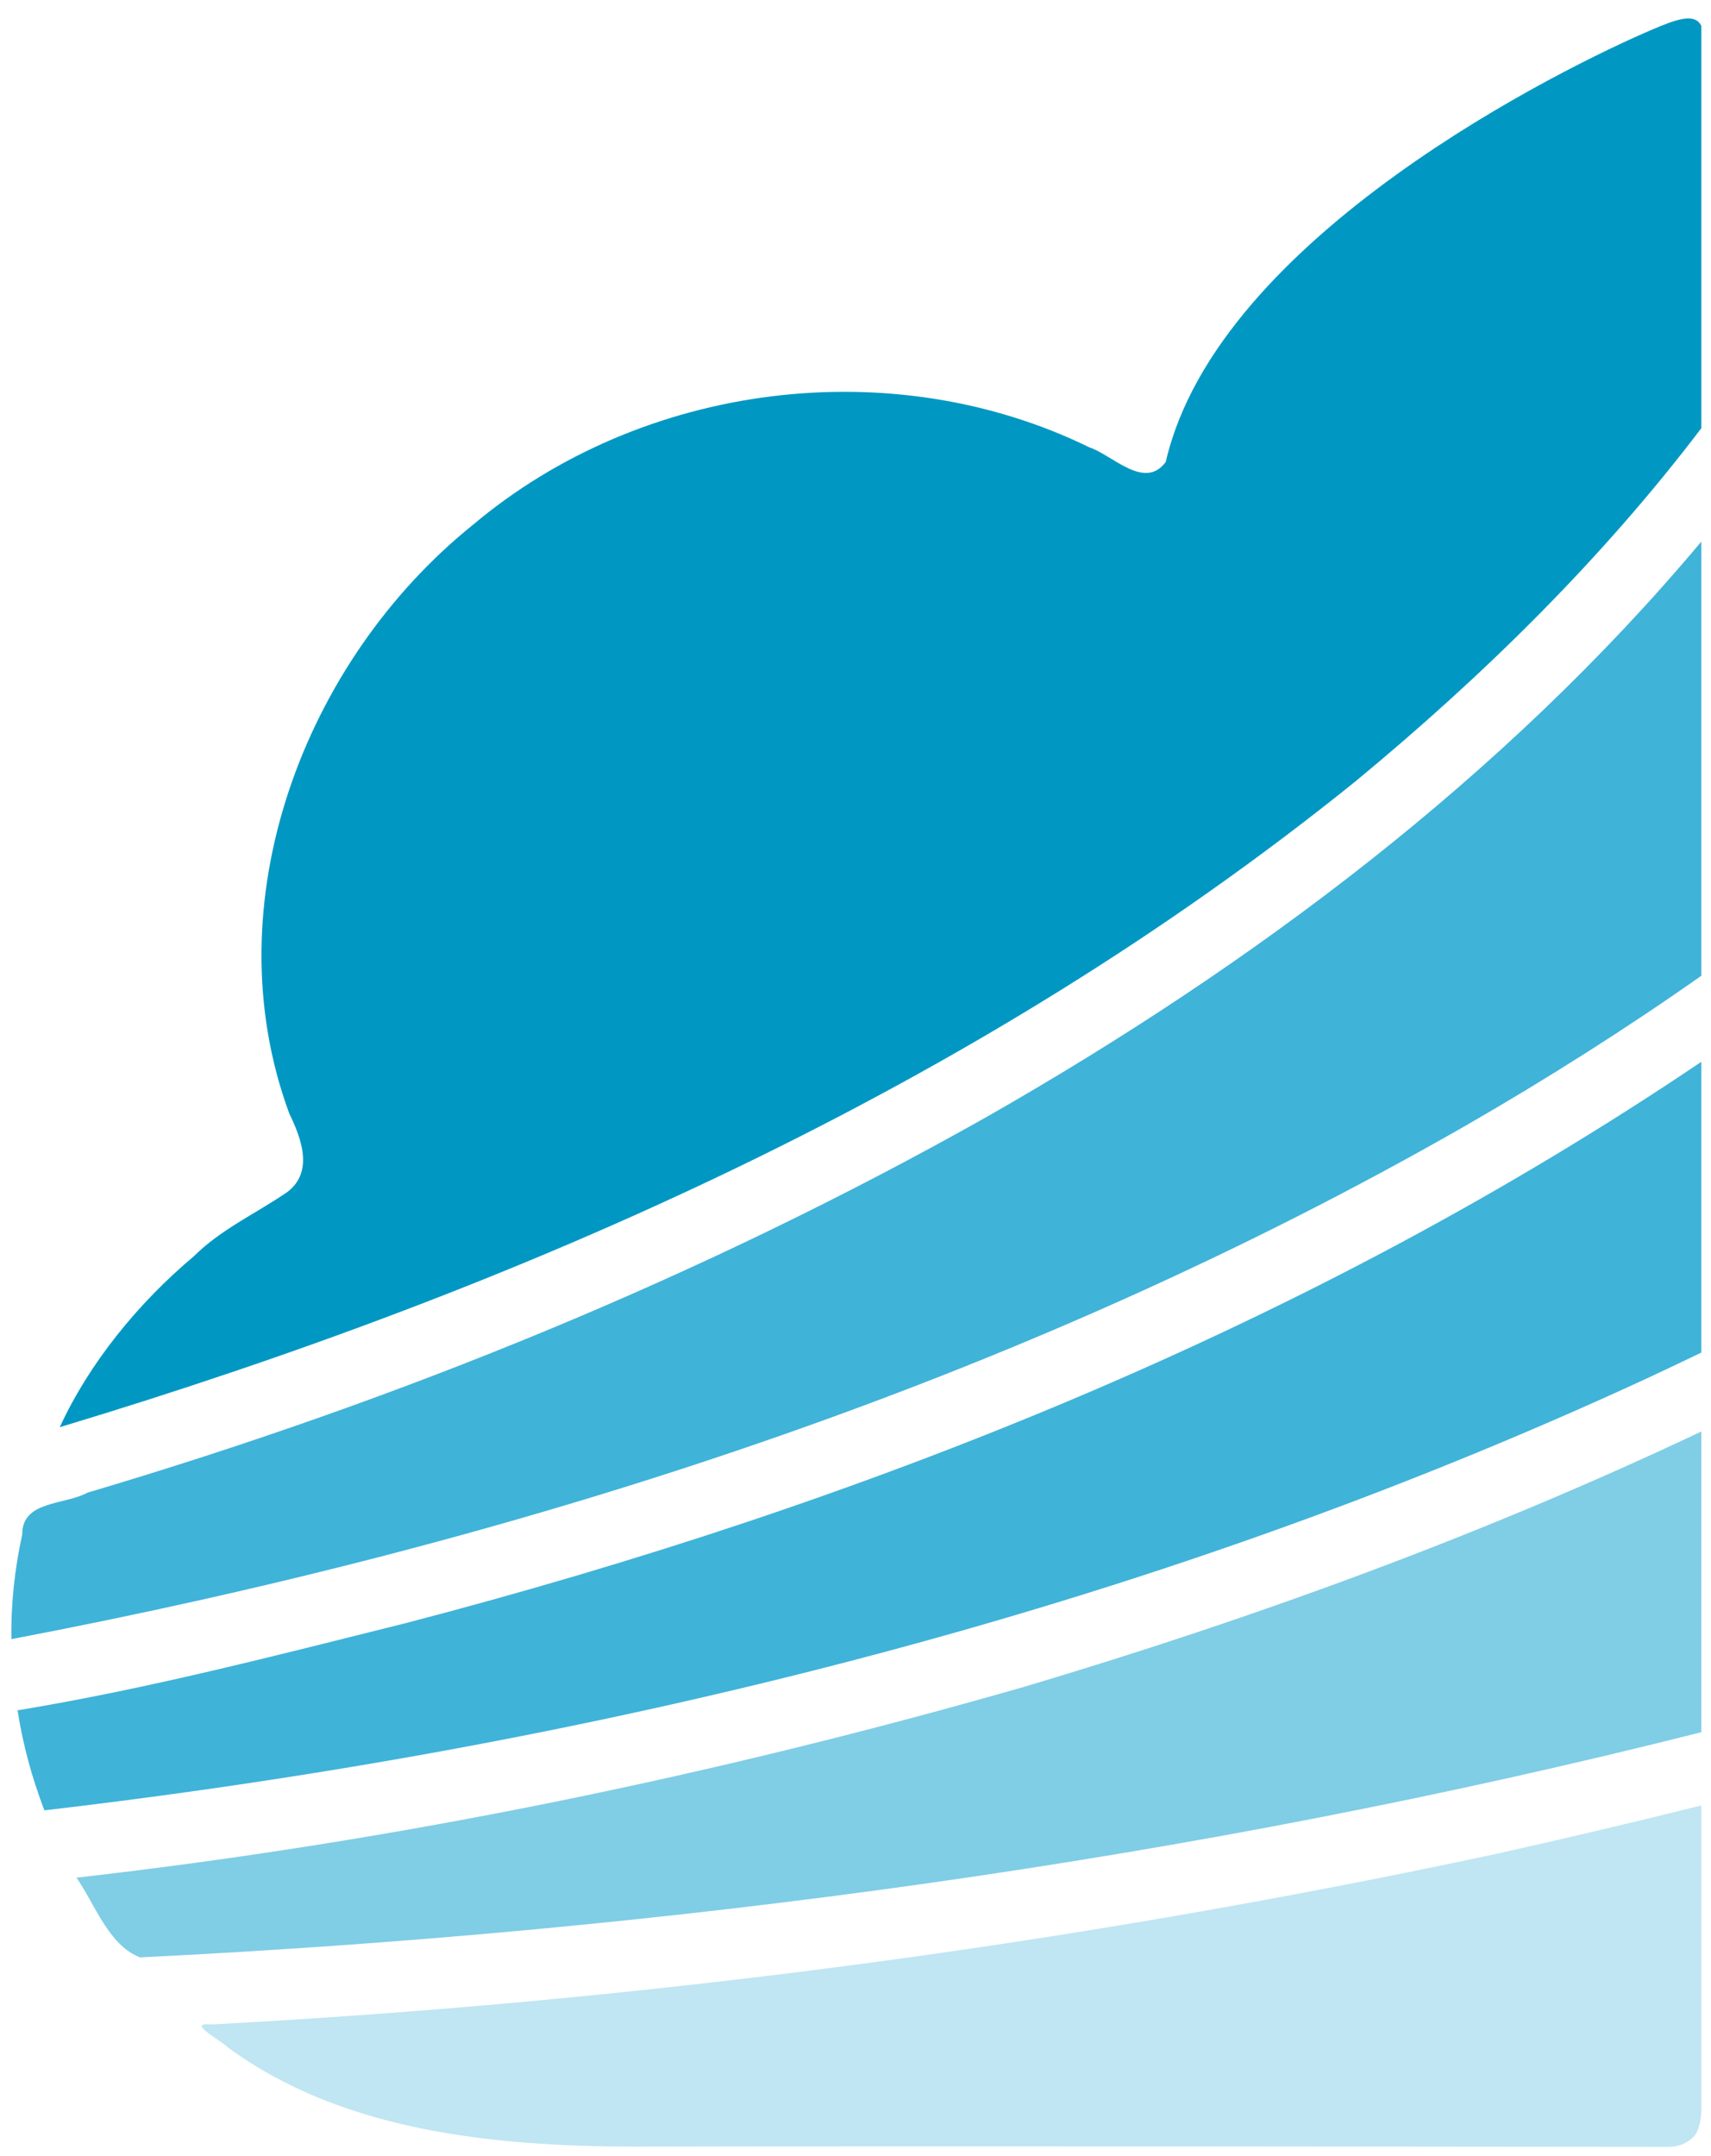 <svg version="1.2" xmlns="http://www.w3.org/2000/svg" viewBox="0 0 150 189" width="150" height="189">
	<title>opennebula</title>
	<style>
		.s0 { fill: #bfe6f2 } 
		.s1 { opacity: 0;fill: none;stroke: #000000;stroke-width: 1 } 
		.s2 { fill: #80cde6 } 
		.s3 { fill: #40b3d9 } 
		.s4 { fill: #0098c3 } 
		.s5 { fill: #353735 } 
	</style>
	<g>
		<g>
			<path id="bi8kwEfuQ" class="s0" d="m149.15 158.27q-9.02 2.25-18.09 4.27c-37.04 7.92-74.72 12.91-112.53 14.93-2.33-0.23 0.89 1.4 1.47 2.03 10.03 7.33 23.15 8.64 35.5 8.68 30.22-0.07 60.45 0 90.67 0.02 1 0 1.68-0.28 2.3-0.88 0.63-0.6 0.68-2.2 0.68-2.2 0-5.37 0-21.48 0-26.85z"/>
			<g>
				<path id="bi8kwEfuQ" class="s1" d="m149.15 158.27q-9.02 2.25-18.09 4.27c-37.04 7.92-74.72 12.91-112.53 14.93-2.33-0.23 0.89 1.4 1.47 2.03 10.03 7.33 23.15 8.64 35.5 8.68 30.22-0.07 60.45 0 90.67 0.02 1 0 1.68-0.28 2.3-0.88 0.63-0.6 0.68-2.2 0.68-2.2 0-5.37 0-21.48 0-26.85z"/>
			</g>
		</g>
		<g>
			<path id="a4ED5qDpxQ" class="s2" d="m149.15 125.49c-19.08 9.03-39.02 16.31-59.19 22.33-27.24 7.83-55.09 13.58-83.25 16.78 1.62 2.35 2.83 5.95 5.57 6.99 46.05-2.27 92.1-8.43 136.87-19.74 0-5.27 0-21.09 0-26.36z"/>
			<g>
				<path id="a4ED5qDpxQ" class="s1" d="m149.15 125.49c-19.08 9.03-39.02 16.31-59.19 22.33-27.24 7.83-55.09 13.58-83.25 16.78 1.62 2.35 2.83 5.95 5.57 6.99 46.05-2.27 92.1-8.43 136.87-19.74 0-5.27 0-21.09 0-26.36z"/>
			</g>
		</g>
		<g>
			<path id="h2nQhOyMOv" class="s3" d="m149.15 93.08c-34.4 23.22-73.56 38.77-113.59 49.21-11.27 2.81-22.54 5.75-34.02 7.64 0.47 3.02 1.24 5.85 2.35 8.77 48.31-5.65 96.15-17.39 140.39-37.82q2.45-1.14 4.87-2.31c0-5.1 0-20.39 0-25.49z"/>
			<g>
				<path id="h2nQhOyMOv" class="s1" d="m149.15 93.08c-34.4 23.22-73.56 38.77-113.59 49.21-11.27 2.81-22.54 5.75-34.02 7.64 0.47 3.02 1.24 5.85 2.35 8.77 48.31-5.65 96.15-17.39 140.39-37.82q2.45-1.14 4.87-2.31c0-5.1 0-20.39 0-25.49z"/>
			</g>
		</g>
		<g>
			<path id="bnwa1ygpQ" class="s3" d="m149.15 47.48c-17.32 20.66-39.3 37.11-62.63 50.42-24.88 14.02-51.51 24.84-78.85 32.95-2.01 1.1-5.74 0.68-5.72 3.66-0.66 3-1 6.09-0.95 9.18 44.41-8.45 88.14-22.47 127.54-45.04 7.03-4.05 13.94-8.42 20.61-13.11 0-7.61 0-30.45 0-38.06z"/>
			<g>
				<path id="bnwa1ygpQ" class="s1" d="m149.15 47.48c-17.32 20.66-39.3 37.11-62.63 50.42-24.88 14.02-51.51 24.84-78.85 32.95-2.01 1.1-5.74 0.68-5.72 3.66-0.66 3-1 6.09-0.95 9.18 44.41-8.45 88.14-22.47 127.54-45.04 7.03-4.05 13.94-8.42 20.61-13.11 0-7.61 0-30.45 0-38.06z"/>
			</g>
		</g>
		<g>
			<path id="aZv3diFzA" class="s4" d="m149.15 2.27c-0.57-1.21-2.33-0.52-4.32 0.33-7.55 3.22-38.07 18.09-42.63 37.89-1.85 2.53-4.68-0.61-6.69-1.27-17.3-8.47-39.22-5.7-54.04 6.78-14.79 11.89-22.92 33.17-16.11 51.61 1.05 2.17 2.16 5.09-0.15 6.87-2.74 1.89-5.82 3.26-8.23 5.66-4.88 4.1-9.16 9.36-11.74 14.97 40.6-12.24 80.36-29.8 113.6-56.62 11.14-9.2 21.59-19.46 30.31-30.95 0-7.06 0-28.22 0-35.27z"/>
			<g>
				<path id="aZv3diFzA" class="s1" d="m149.15 2.27c-0.57-1.21-2.33-0.52-4.32 0.33-7.55 3.22-38.07 18.09-42.63 37.89-1.85 2.53-4.68-0.61-6.69-1.27-17.3-8.47-39.22-5.7-54.04 6.78-14.79 11.89-22.92 33.17-16.11 51.61 1.05 2.17 2.16 5.09-0.15 6.87-2.74 1.89-5.82 3.26-8.23 5.66-4.88 4.1-9.16 9.36-11.74 14.97 40.6-12.24 80.36-29.8 113.6-56.62 11.14-9.2 21.59-19.46 30.31-30.95 0-7.06 0-28.22 0-35.27z"/>
			</g>
		</g>
		<g>
			<path id="fZSpFxjxP" class="s5" d="m213.44 4.29l1.59 0.16 1.57 0.21 1.53 0.29 1.53 0.35 1.5 0.4 1.48 0.45 1.45 0.52 1.42 0.58 1.39 0.61 1.36 0.68 1.34 0.73 1.3 0.77 1.26 0.83 1.23 0.87 1.2 0.91 1.16 0.97 1.12 1.01 1.09 1.04 1.03 1.09 1 1.14 0.95 1.17 0.92 1.2 0.86 1.24 0.82 1.28 0.77 1.31 0.72 1.34 0.67 1.37 0.61 1.41 0.57 1.43 0.51 1.46 0.46 1.48 0.4 1.51 0.34 1.54 0.28 1.56 0.22 1.58 0.16 1.6 0.1 1.61 0.03 1.63-0.03 1.67-0.1 1.64-0.16 1.62-0.22 1.6-0.27 1.58-0.33 1.55-0.4 1.53-0.45 1.5-0.5 1.46-0.56 1.44-0.61 1.42-0.67 1.38-0.71 1.34-0.77 1.32-0.8 1.28-0.86 1.24-0.91 1.2-0.95 1.18-0.99 1.12-1.04 1.09-1.08 1.04-1.11 1-1.16 0.96-1.2 0.91-1.23 0.87-1.26 0.82-1.31 0.77-1.33 0.72-1.37 0.67-1.4 0.62-1.44 0.55-1.46 0.52-1.49 0.44-1.51 0.4-1.54 0.35-1.56 0.28-1.59 0.21-1.61 0.16-1.63 0.09-1.65 0.04-1.67-0.04-1.65-0.09-1.63-0.16-1.62-0.22-1.57-0.28-1.57-0.34-1.54-0.4-1.51-0.45-1.49-0.52-1.46-0.55-1.43-0.63-1.38-0.66-1.37-0.73-1.33-0.77-1.3-0.82-1.27-0.87-1.22-0.91-1.18-0.96-1.15-1-1.1-1.04-1.06-1.09-1.02-1.12-0.98-1.18-0.93-1.2-0.88-1.24-0.84-1.28-0.78-1.3-0.75-1.35-0.67-1.37-0.64-1.41-0.57-1.44-0.53-1.45-0.45-1.49-0.41-1.52-0.35-1.55-0.29-1.56-0.22-1.59-0.16-1.61-0.1-1.63-0.03-1.65 0.03-1.66 0.1-1.64 0.16-1.63 0.21-1.6 0.29-1.58 0.35-1.55 0.4-1.53 0.46-1.49 0.52-1.47 0.56-1.44 0.63-1.41 0.68-1.38 0.73-1.35 0.78-1.32 0.84-1.27 0.87-1.25 0.93-1.2 0.98-1.17 1.01-1.13 1.06-1.09 1.1-1.04 1.15-1 1.18-0.95 1.23-0.92 1.27-0.86 1.29-0.83 1.34-0.76 1.37-0.72 1.39-0.67 1.43-0.61 1.47-0.57 1.49-0.51 1.53-0.45 1.55-0.4 1.58-0.34 1.59-0.28 1.63-0.22 1.65-0.16 1.67-0.09 1.68-0.03 1.63 0.03zm-6.13 13.65l-1.32 0.15-1.29 0.22-1.26 0.28-1.24 0.35-1.21 0.39-1.17 0.45-1.16 0.51-1.11 0.55-1.08 0.62-1.04 0.65-1 0.72-0.97 0.75-0.93 0.81-0.88 0.84-0.85 0.89-0.8 0.94-0.75 0.97-0.71 1.01-0.65 1.04-0.61 1.1-0.56 1.12-0.5 1.15-0.45 1.19-0.4 1.21-0.33 1.25-0.28 1.28-0.22 1.3-0.16 1.33-0.1 1.35-0.03 1.37 0.03 1.35 0.1 1.32 0.16 1.31 0.23 1.28 0.28 1.26 0.34 1.23 0.4 1.21 0.46 1.17 0.5 1.16 0.57 1.11 0.61 1.08 0.67 1.04 0.71 1.01 0.76 0.98 0.8 0.93 0.86 0.89 0.88 0.86 0.93 0.8 0.98 0.75 1 0.72 1.05 0.66 1.07 0.62 1.11 0.57 1.15 0.51 1.18 0.46 1.2 0.39 1.23 0.35 1.25 0.28 1.28 0.23 1.3 0.16 1.32 0.1 1.35 0.03 1.34-0.03 1.32-0.1 1.29-0.15 1.27-0.22 1.25-0.28 1.21-0.33 1.18-0.39 1.16-0.44 1.12-0.51 1.09-0.54 1.06-0.61 1.01-0.64 0.98-0.71 0.95-0.74 0.9-0.79 0.86-0.84 0.82-0.88 0.78-0.92 0.73-0.97 0.68-1 0.65-1.04 0.58-1.08 0.54-1.12 0.48-1.14 0.44-1.18 0.38-1.21 0.32-1.25 0.27-1.27 0.22-1.3 0.15-1.32 0.1-1.35 0.03-1.38-0.03-1.36-0.1-1.34-0.16-1.32-0.22-1.3-0.28-1.27-0.32-1.25-0.4-1.22-0.44-1.18-0.49-1.16-0.56-1.13-0.59-1.09-0.65-1.05-0.69-1.01-0.75-0.98-0.78-0.95-0.83-0.89-0.87-0.85-0.9-0.82-0.96-0.76-0.98-0.72-1.02-0.66-1.05-0.62-1.08-0.56-1.13-0.52-1.15-0.46-1.17-0.4-1.2-0.34-1.23-0.29-1.25-0.22-1.27-0.16-1.3-0.1-1.31-0.03-1.36 0.03z"/>
			<g>
				<path id="fZSpFxjxP" class="s1" d="m213.44 4.29l1.59 0.16 1.57 0.21 1.53 0.29 1.53 0.35 1.5 0.4 1.48 0.45 1.45 0.52 1.42 0.58 1.39 0.61 1.36 0.68 1.34 0.73 1.3 0.77 1.26 0.83 1.23 0.87 1.2 0.91 1.16 0.97 1.12 1.01 1.09 1.04 1.03 1.09 1 1.14 0.95 1.17 0.92 1.2 0.86 1.24 0.82 1.28 0.77 1.31 0.72 1.34 0.67 1.37 0.61 1.41 0.57 1.43 0.51 1.46 0.46 1.48 0.4 1.51 0.34 1.54 0.28 1.56 0.22 1.58 0.16 1.6 0.1 1.61 0.03 1.63-0.03 1.67-0.1 1.64-0.16 1.62-0.22 1.6-0.27 1.58-0.33 1.55-0.4 1.53-0.45 1.5-0.5 1.46-0.56 1.44-0.61 1.42-0.67 1.38-0.71 1.34-0.77 1.32-0.8 1.28-0.86 1.24-0.91 1.2-0.95 1.18-0.99 1.12-1.04 1.09-1.08 1.04-1.11 1-1.16 0.96-1.2 0.91-1.23 0.87-1.26 0.82-1.31 0.77-1.33 0.72-1.37 0.67-1.4 0.62-1.44 0.55-1.46 0.52-1.49 0.44-1.51 0.4-1.54 0.35-1.56 0.28-1.59 0.21-1.61 0.16-1.63 0.09-1.65 0.04-1.67-0.04-1.65-0.09-1.63-0.16-1.62-0.22-1.57-0.28-1.57-0.34-1.54-0.4-1.51-0.45-1.49-0.52-1.46-0.55-1.43-0.63-1.38-0.66-1.37-0.73-1.33-0.77-1.3-0.82-1.27-0.87-1.22-0.91-1.18-0.96-1.15-1-1.1-1.04-1.06-1.09-1.02-1.12-0.98-1.18-0.93-1.2-0.88-1.24-0.84-1.28-0.78-1.3-0.75-1.35-0.67-1.37-0.64-1.41-0.57-1.44-0.53-1.45-0.45-1.49-0.41-1.52-0.35-1.55-0.29-1.56-0.22-1.59-0.16-1.61-0.1-1.63-0.03-1.65 0.03-1.66 0.1-1.64 0.16-1.63 0.21-1.6 0.29-1.58 0.35-1.55 0.4-1.53 0.46-1.49 0.52-1.47 0.56-1.44 0.63-1.41 0.68-1.38 0.73-1.35 0.78-1.32 0.84-1.27 0.87-1.25 0.93-1.2 0.98-1.17 1.01-1.13 1.06-1.09 1.1-1.04 1.15-1 1.18-0.95 1.23-0.92 1.27-0.86 1.29-0.83 1.34-0.76 1.37-0.72 1.39-0.67 1.43-0.61 1.47-0.57 1.49-0.51 1.53-0.45 1.55-0.4 1.58-0.34 1.59-0.28 1.63-0.22 1.65-0.16 1.67-0.09 1.68-0.03 1.63 0.03zm-6.13 13.65l-1.32 0.15-1.29 0.22-1.26 0.28-1.24 0.35-1.21 0.39-1.17 0.45-1.16 0.51-1.11 0.55-1.08 0.62-1.04 0.65-1 0.72-0.97 0.75-0.93 0.81-0.88 0.84-0.85 0.89-0.8 0.94-0.75 0.97-0.71 1.01-0.65 1.04-0.61 1.1-0.56 1.12-0.5 1.15-0.45 1.19-0.4 1.21-0.33 1.25-0.28 1.28-0.22 1.3-0.16 1.33-0.1 1.35-0.03 1.37 0.03 1.35 0.1 1.32 0.16 1.31 0.23 1.28 0.28 1.26 0.34 1.23 0.4 1.21 0.46 1.17 0.5 1.16 0.57 1.11 0.61 1.08 0.67 1.04 0.71 1.01 0.76 0.98 0.8 0.93 0.86 0.89 0.88 0.86 0.93 0.8 0.98 0.75 1 0.72 1.05 0.66 1.07 0.62 1.11 0.57 1.15 0.51 1.18 0.46 1.2 0.39 1.23 0.35 1.25 0.28 1.28 0.23 1.3 0.16 1.32 0.1 1.35 0.03 1.34-0.03 1.32-0.1 1.29-0.15 1.27-0.22 1.25-0.28 1.21-0.33 1.18-0.39 1.16-0.44 1.12-0.51 1.09-0.54 1.06-0.61 1.01-0.64 0.98-0.71 0.95-0.74 0.9-0.79 0.86-0.84 0.82-0.88 0.78-0.92 0.73-0.97 0.68-1 0.65-1.04 0.58-1.08 0.54-1.12 0.48-1.14 0.44-1.18 0.38-1.21 0.32-1.25 0.27-1.27 0.22-1.3 0.15-1.32 0.1-1.35 0.03-1.38-0.03-1.36-0.1-1.34-0.16-1.32-0.22-1.3-0.28-1.27-0.32-1.25-0.4-1.22-0.44-1.18-0.49-1.16-0.56-1.13-0.59-1.09-0.65-1.05-0.69-1.01-0.75-0.98-0.78-0.95-0.83-0.89-0.87-0.85-0.9-0.82-0.96-0.76-0.98-0.72-1.02-0.66-1.05-0.62-1.08-0.56-1.13-0.52-1.15-0.46-1.17-0.4-1.2-0.34-1.23-0.29-1.25-0.22-1.27-0.16-1.3-0.1-1.31-0.03-1.36 0.03z"/>
			</g>
		</g>
		<g>
			<path id="aPspSLhS7" class="s5" d="m292.83 23.37l1.19 0.11 1.17 0.17 1.16 0.2 1.13 0.25 1.11 0.29 1.09 0.32 1.06 0.38 1.04 0.42 1.03 0.44 0.99 0.5 0.97 0.53 0.94 0.56 0.92 0.61 0.89 0.63 0.86 0.68 0.83 0.71 0.8 0.75 0.78 0.77 0.74 0.8 0.71 0.85 0.68 0.87 0.65 0.9 0.6 0.93 0.58 0.96 0.54 0.98 0.51 1.02 0.46 1.04 0.44 1.07 0.39 1.09 0.36 1.11 0.31 1.14 0.28 1.17 0.24 1.18 0.19 1.21 0.16 1.23 0.11 1.24 0.07 1.27 0.02 1.28-0.02 1.29-0.07 1.28-0.11 1.25-0.16 1.24-0.2 1.21-0.23 1.2-0.29 1.17-0.31 1.16-0.36 1.13-0.4 1.1-0.43 1.08-0.47 1.05-0.51 1.04-0.54 1-0.59 0.97-0.61 0.94-0.65 0.92-0.68 0.88-0.72 0.85-0.74 0.83-0.78 0.79-0.8 0.76-0.84 0.72-0.87 0.69-0.89 0.65-0.91 0.62-0.96 0.57-0.97 0.54-0.99 0.5-1.03 0.46-1.05 0.43-1.07 0.37-1.09 0.34-1.11 0.3-1.13 0.26-1.17 0.21-1.17 0.15-1.19 0.12-1.21 0.07-1.23 0.03-0.53-0.01-0.51-0.01-0.51-0.02-0.5-0.03-0.5-0.03-0.5-0.05-0.48-0.05-0.48-0.06-0.48-0.06-0.47-0.07-0.47-0.09-0.45-0.09-0.46-0.1-0.46-0.11-0.44-0.12-0.44-0.13-0.45-0.14-0.43-0.14-0.43-0.16-0.43-0.16-0.42-0.16-0.43-0.18-0.42-0.19-0.42-0.19-0.41-0.21-0.41-0.22-0.42-0.21-0.4-0.23-0.4-0.25-0.41-0.25-0.4-0.26-0.4-0.27-0.4-0.27-0.39-0.29-0.4-0.3-0.4-0.31-0.4-0.31-0.39-0.32-0.39-0.34-0.4-0.35v24.49h-13.68v-76.34h12.56v6.73l0.34-0.39 0.35-0.38 0.34-0.38 0.36-0.35 0.37-0.36 0.38-0.34 0.38-0.34 0.39-0.32 0.4-0.31 0.4-0.31 0.42-0.3 0.42-0.29 0.42-0.27 0.43-0.27 0.45-0.26 0.44-0.24 0.45-0.24 0.47-0.22 0.45-0.22 0.48-0.21 0.48-0.2 0.48-0.19 0.49-0.18 0.5-0.17 0.5-0.15 0.51-0.15 0.51-0.14 0.52-0.13 0.53-0.12 0.53-0.11 0.53-0.1 0.54-0.09 0.55-0.08 0.55-0.07 0.55-0.05 0.57-0.05 0.56-0.04 0.57-0.02 0.57-0.02h0.58l1.23 0.02zm-6.84 12.71l-1.27 0.24-1.23 0.33-1.18 0.42-1.13 0.51-1.09 0.59-1.04 0.67-0.97 0.74-0.92 0.82-0.85 0.87-0.79 0.95-0.72 1-0.65 1.08-0.56 1.12-0.5 1.17-0.41 1.22-0.32 1.27-0.23 1.31-0.15 1.35-0.05 1.38 0.05 1.42 0.15 1.38 0.23 1.33 0.32 1.29 0.42 1.24 0.49 1.19 0.57 1.14 0.66 1.07 0.71 1.03 0.8 0.95 0.86 0.89 0.93 0.82 0.98 0.74 1.05 0.68 1.1 0.58 1.15 0.52 1.2 0.41 1.25 0.34 1.29 0.24 1.33 0.15 1.37 0.05 1.28-0.05 1.25-0.15 1.22-0.25 1.18-0.34 1.15-0.42 1.1-0.51 1.05-0.59 1-0.68 0.94-0.74 0.9-0.82 0.83-0.88 0.77-0.95 0.7-1.02 0.63-1.06 0.56-1.12 0.48-1.17 0.4-1.22 0.32-1.26 0.23-1.31 0.14-1.34 0.05-1.37-0.05-1.4-0.14-1.36-0.24-1.33-0.32-1.28-0.39-1.24-0.49-1.18-0.55-1.14-0.64-1.08-0.7-1.02-0.78-0.96-0.84-0.89-0.91-0.83-0.95-0.74-1.01-0.68-1.07-0.59-1.11-0.52-1.17-0.43-1.2-0.33-1.24-0.25-1.28-0.15-1.31-0.05-1.34 0.05z"/>
			<g>
				<path id="aPspSLhS7" class="s1" d="m292.83 23.37l1.19 0.11 1.17 0.17 1.16 0.2 1.13 0.25 1.11 0.29 1.09 0.32 1.06 0.38 1.04 0.42 1.03 0.44 0.99 0.5 0.97 0.53 0.94 0.56 0.92 0.61 0.89 0.63 0.86 0.68 0.83 0.71 0.8 0.75 0.78 0.77 0.74 0.8 0.71 0.85 0.68 0.87 0.65 0.9 0.6 0.93 0.58 0.96 0.54 0.98 0.51 1.02 0.46 1.04 0.44 1.07 0.39 1.09 0.36 1.11 0.31 1.14 0.28 1.17 0.24 1.18 0.19 1.21 0.16 1.23 0.11 1.24 0.07 1.27 0.02 1.28-0.02 1.29-0.07 1.28-0.11 1.25-0.16 1.24-0.2 1.21-0.23 1.2-0.29 1.17-0.31 1.16-0.36 1.13-0.4 1.1-0.43 1.08-0.47 1.05-0.51 1.04-0.54 1-0.59 0.97-0.61 0.94-0.65 0.92-0.68 0.88-0.72 0.85-0.74 0.83-0.78 0.79-0.8 0.76-0.84 0.72-0.87 0.69-0.89 0.65-0.91 0.62-0.96 0.57-0.97 0.54-0.99 0.5-1.03 0.46-1.05 0.43-1.07 0.37-1.09 0.34-1.11 0.3-1.13 0.26-1.17 0.21-1.17 0.15-1.19 0.12-1.21 0.07-1.23 0.03-0.53-0.01-0.51-0.01-0.51-0.02-0.5-0.03-0.5-0.03-0.5-0.05-0.48-0.05-0.48-0.06-0.48-0.06-0.47-0.07-0.47-0.09-0.45-0.09-0.46-0.1-0.46-0.11-0.44-0.12-0.44-0.13-0.45-0.14-0.43-0.14-0.43-0.16-0.43-0.16-0.42-0.16-0.43-0.18-0.42-0.19-0.42-0.19-0.41-0.21-0.41-0.22-0.42-0.21-0.4-0.23-0.4-0.25-0.41-0.25-0.4-0.26-0.4-0.27-0.4-0.27-0.39-0.29-0.4-0.3-0.4-0.31-0.4-0.31-0.39-0.32-0.39-0.34-0.4-0.35v24.49h-13.68v-76.34h12.56v6.73l0.34-0.39 0.35-0.38 0.34-0.38 0.36-0.35 0.37-0.36 0.38-0.34 0.38-0.34 0.39-0.32 0.4-0.31 0.4-0.31 0.42-0.3 0.42-0.29 0.42-0.27 0.43-0.27 0.45-0.26 0.44-0.24 0.45-0.24 0.47-0.22 0.45-0.22 0.48-0.21 0.48-0.2 0.48-0.19 0.49-0.18 0.5-0.17 0.5-0.15 0.51-0.15 0.51-0.14 0.52-0.13 0.53-0.12 0.53-0.11 0.53-0.1 0.54-0.09 0.55-0.08 0.55-0.07 0.55-0.05 0.57-0.05 0.56-0.04 0.57-0.02 0.57-0.02h0.58l1.23 0.02zm-6.84 12.71l-1.27 0.24-1.23 0.33-1.18 0.42-1.13 0.51-1.09 0.59-1.04 0.67-0.97 0.74-0.92 0.82-0.85 0.87-0.79 0.95-0.72 1-0.65 1.08-0.56 1.12-0.5 1.17-0.41 1.22-0.32 1.27-0.23 1.31-0.15 1.35-0.05 1.38 0.05 1.42 0.15 1.38 0.23 1.33 0.32 1.29 0.42 1.24 0.49 1.19 0.57 1.14 0.66 1.07 0.71 1.03 0.8 0.95 0.86 0.89 0.93 0.82 0.98 0.74 1.05 0.68 1.1 0.58 1.15 0.52 1.2 0.41 1.25 0.34 1.29 0.24 1.33 0.15 1.37 0.05 1.28-0.05 1.25-0.15 1.22-0.25 1.18-0.34 1.15-0.42 1.1-0.51 1.05-0.59 1-0.68 0.94-0.74 0.9-0.82 0.83-0.88 0.77-0.95 0.7-1.02 0.63-1.06 0.56-1.12 0.48-1.17 0.4-1.22 0.32-1.26 0.23-1.31 0.14-1.34 0.05-1.37-0.05-1.4-0.14-1.36-0.24-1.33-0.32-1.28-0.39-1.24-0.49-1.18-0.55-1.14-0.64-1.08-0.7-1.02-0.78-0.96-0.84-0.89-0.91-0.83-0.95-0.74-1.01-0.68-1.07-0.59-1.11-0.52-1.17-0.43-1.2-0.33-1.24-0.25-1.28-0.15-1.31-0.05-1.34 0.05z"/>
			</g>
		</g>
		<g>
			<path id="a2UFzMBrOT" class="s5" d="m357.23 23.37l1.23 0.12 1.21 0.17 1.19 0.21 1.17 0.26 1.14 0.3 1.13 0.34 1.1 0.39 1.09 0.43 1.05 0.46 1.03 0.52 1 0.55 0.99 0.58 0.95 0.63 0.92 0.66 0.89 0.7 0.87 0.73 0.83 0.77 0.81 0.8 0.76 0.84 0.74 0.87 0.71 0.9 0.66 0.92 0.64 0.96 0.6 1 0.56 1.01 0.53 1.05 0.49 1.07 0.45 1.1 0.41 1.12 0.37 1.15 0.33 1.17 0.29 1.19 0.25 1.22 0.2 1.24 0.15 1.26 0.12 1.27 0.07 1.3 0.02 1.32v0.15 0.16 0.15 0.14 0.15 0.14l-0.01 0.14v0.13 0.14l-0.01 0.14v0.13l-0.01 0.14v0.13l-0.01 0.13-0.01 0.13-0.01 0.13v0.13l-0.01 0.12-0.01 0.12-0.02 0.13-0.01 0.13-0.01 0.12-0.01 0.13-0.02 0.13-0.01 0.12-0.02 0.13-0.01 0.13-0.02 0.12-0.02 0.13-0.02 0.13-0.02 0.13-0.02 0.13-0.02 0.14-0.02 0.13-0.02 0.14-0.03 0.14-0.03 0.14-0.03 0.13-0.03 0.15-0.03 0.15h-44.22l0.13 0.51 0.15 0.5 0.17 0.5 0.18 0.49 0.18 0.47 0.22 0.46 0.22 0.46 0.24 0.43 0.26 0.44 0.26 0.42 0.28 0.4 0.3 0.4 0.32 0.39 0.32 0.37 0.33 0.36 0.36 0.35 0.36 0.34 0.37 0.32 0.39 0.31 0.41 0.3 0.41 0.29 0.42 0.27 0.44 0.25 0.46 0.25 0.45 0.23 0.48 0.22 0.48 0.21 0.49 0.19 0.51 0.17 0.51 0.16 0.52 0.15 0.54 0.13 0.54 0.12 0.56 0.1 0.56 0.09 0.57 0.07 0.58 0.06 0.59 0.04 0.61 0.02 0.6 0.01h0.42l0.41-0.01 0.41-0.01 0.4-0.03 0.39-0.02 0.37-0.04 0.38-0.04 0.37-0.04 0.36-0.06 0.35-0.05 0.35-0.07 0.35-0.07 0.33-0.09 0.33-0.08 0.33-0.1 0.32-0.1 0.31-0.11 0.31-0.11 0.31-0.12 0.3-0.13 0.3-0.14 0.29-0.15 0.29-0.16 0.29-0.16 0.28-0.18 0.28-0.18 0.28-0.18 0.27-0.19 0.28-0.21 0.27-0.22 0.26-0.22 0.27-0.23 0.27-0.23 0.27-0.26 0.26-0.26 0.26-0.27 0.26-0.28 0.26-0.27 0.27-0.3 0.26-0.31h14.94l-0.07 0.22-0.07 0.22-0.07 0.21-0.08 0.2-0.07 0.21-0.09 0.21-0.08 0.21-0.09 0.21-0.08 0.2-0.09 0.2-0.09 0.2-0.1 0.2-0.09 0.2-0.1 0.2-0.1 0.2-0.11 0.2-0.1 0.18-0.1 0.2-0.11 0.2-0.11 0.19-0.11 0.2-0.12 0.19-0.12 0.2-0.12 0.18-0.13 0.19-0.12 0.2-0.13 0.19-0.13 0.2-0.13 0.19-0.13 0.2-0.14 0.18-0.14 0.2-0.15 0.2-0.14 0.19-0.15 0.2-0.16 0.2-0.15 0.2-0.15 0.19-0.16 0.2-0.16 0.21-0.45 0.52-0.46 0.5-0.46 0.49-0.47 0.49-0.46 0.45-0.48 0.46-0.48 0.44-0.49 0.41-0.49 0.42-0.5 0.39-0.5 0.38-0.52 0.37-0.51 0.36-0.52 0.34-0.53 0.33-0.53 0.31-0.54 0.31-0.54 0.29-0.56 0.27-0.56 0.26-0.56 0.25-0.58 0.24-0.57 0.23-0.59 0.2-0.59 0.2-0.6 0.18-0.61 0.17-0.61 0.16-0.62 0.15-0.62 0.13-0.64 0.12-0.64 0.11-0.65 0.09-0.65 0.08-0.67 0.07-0.66 0.06-0.68 0.04-0.68 0.03-0.7 0.02-0.7 0.01-1.3-0.03-1.28-0.07-1.27-0.12-1.24-0.16-1.23-0.21-1.22-0.26-1.2-0.3-1.17-0.34-1.14-0.38-1.13-0.43-1.1-0.47-1.08-0.49-1.05-0.55-1.03-0.57-1-0.63-0.96-0.64-0.95-0.7-0.91-0.71-0.88-0.76-0.85-0.78-0.82-0.83-0.78-0.84-0.75-0.88-0.71-0.91-0.68-0.93-0.63-0.96-0.61-0.99-0.56-1.02-0.52-1.03-0.49-1.06-0.43-1.08-0.4-1.11-0.36-1.13-0.3-1.14-0.27-1.17-0.22-1.18-0.17-1.2-0.13-1.22-0.07-1.23-0.03-1.24 0.03-1.26 0.07-1.24 0.12-1.23 0.17-1.22 0.22-1.19 0.26-1.17 0.3-1.16 0.35-1.14 0.39-1.11 0.43-1.1 0.48-1.08 0.51-1.05 0.55-1.02 0.59-1 0.62-0.98 0.67-0.95 0.69-0.91 0.74-0.89 0.76-0.87 0.81-0.83 0.82-0.8 0.86-0.77 0.89-0.73 0.92-0.7 0.94-0.66 0.98-0.63 1-0.59 1.02-0.56 1.05-0.51 1.07-0.47 1.1-0.44 1.11-0.39 1.14-0.34 1.15-0.31 1.17-0.26 1.19-0.22 1.21-0.17 1.22-0.13 1.24-0.07 1.26-0.02 1.27 0.02zm-5.64 12.75l-1.55 0.3-1.45 0.41-1.38 0.53-1.28 0.64-1.19 0.77-1.1 0.87-1.01 0.99-0.92 1.11-0.81 1.21-0.73 1.32-0.61 1.43-0.51 1.53h31.63l-0.43-1.51-0.55-1.41-0.65-1.32-0.78-1.2-0.88-1.11-0.98-0.99-1.1-0.88-1.19-0.77-1.3-0.65-1.39-0.54-1.49-0.42-1.58-0.31-1.68-0.18-1.77-0.06-1.7 0.06z"/>
			<g>
				<path id="a2UFzMBrOT" class="s1" d="m357.23 23.37l1.23 0.12 1.21 0.17 1.19 0.21 1.17 0.26 1.14 0.3 1.13 0.34 1.1 0.39 1.09 0.43 1.05 0.46 1.03 0.52 1 0.55 0.99 0.58 0.95 0.63 0.92 0.66 0.89 0.7 0.87 0.73 0.83 0.77 0.81 0.8 0.76 0.84 0.74 0.87 0.71 0.9 0.66 0.92 0.64 0.96 0.6 1 0.56 1.01 0.53 1.05 0.49 1.07 0.45 1.1 0.41 1.12 0.37 1.15 0.33 1.17 0.29 1.19 0.25 1.22 0.2 1.24 0.15 1.26 0.12 1.27 0.07 1.3 0.02 1.32v0.15 0.16 0.15 0.14 0.15 0.14l-0.01 0.14v0.13 0.14l-0.01 0.14v0.13l-0.01 0.14v0.13l-0.01 0.13-0.01 0.13-0.01 0.13v0.13l-0.01 0.12-0.01 0.12-0.02 0.13-0.01 0.13-0.01 0.12-0.01 0.13-0.02 0.13-0.01 0.12-0.02 0.13-0.01 0.13-0.02 0.12-0.02 0.13-0.02 0.13-0.02 0.13-0.02 0.13-0.02 0.14-0.02 0.13-0.02 0.14-0.03 0.14-0.03 0.14-0.03 0.13-0.03 0.15-0.03 0.15h-44.22l0.13 0.51 0.15 0.5 0.17 0.5 0.18 0.49 0.18 0.47 0.22 0.46 0.22 0.46 0.24 0.43 0.26 0.44 0.26 0.42 0.28 0.4 0.3 0.4 0.32 0.39 0.32 0.37 0.33 0.36 0.36 0.35 0.36 0.34 0.37 0.32 0.39 0.31 0.41 0.3 0.41 0.29 0.42 0.27 0.44 0.25 0.46 0.25 0.45 0.23 0.48 0.22 0.48 0.21 0.49 0.19 0.51 0.17 0.51 0.16 0.52 0.15 0.54 0.13 0.54 0.12 0.56 0.1 0.56 0.09 0.57 0.07 0.58 0.06 0.59 0.04 0.61 0.02 0.6 0.01h0.42l0.41-0.01 0.41-0.01 0.4-0.03 0.39-0.02 0.37-0.04 0.38-0.04 0.37-0.04 0.36-0.06 0.35-0.05 0.35-0.07 0.35-0.07 0.33-0.09 0.33-0.08 0.33-0.1 0.32-0.1 0.31-0.11 0.31-0.11 0.31-0.12 0.3-0.13 0.3-0.14 0.29-0.15 0.29-0.16 0.29-0.16 0.28-0.18 0.28-0.18 0.28-0.18 0.27-0.19 0.28-0.21 0.27-0.22 0.26-0.22 0.27-0.23 0.27-0.23 0.27-0.26 0.26-0.26 0.26-0.27 0.26-0.28 0.26-0.27 0.27-0.3 0.26-0.31h14.94l-0.07 0.22-0.07 0.22-0.07 0.21-0.08 0.2-0.07 0.21-0.09 0.21-0.08 0.21-0.09 0.21-0.08 0.2-0.09 0.2-0.09 0.2-0.1 0.2-0.09 0.2-0.1 0.2-0.1 0.2-0.11 0.2-0.1 0.18-0.1 0.2-0.11 0.2-0.11 0.19-0.11 0.2-0.12 0.19-0.12 0.2-0.12 0.18-0.13 0.19-0.12 0.2-0.13 0.19-0.13 0.2-0.13 0.19-0.13 0.2-0.14 0.18-0.14 0.2-0.15 0.2-0.14 0.19-0.15 0.2-0.16 0.2-0.15 0.2-0.15 0.19-0.16 0.2-0.16 0.21-0.45 0.52-0.46 0.5-0.46 0.49-0.47 0.49-0.46 0.45-0.48 0.46-0.48 0.44-0.49 0.41-0.49 0.42-0.5 0.39-0.5 0.38-0.52 0.37-0.51 0.36-0.52 0.34-0.53 0.33-0.53 0.31-0.54 0.31-0.54 0.29-0.56 0.27-0.56 0.26-0.56 0.25-0.58 0.24-0.57 0.23-0.59 0.2-0.59 0.2-0.6 0.18-0.61 0.17-0.61 0.16-0.62 0.15-0.62 0.13-0.64 0.12-0.64 0.11-0.65 0.09-0.65 0.08-0.67 0.07-0.66 0.06-0.68 0.04-0.68 0.03-0.7 0.02-0.7 0.01-1.3-0.03-1.28-0.07-1.27-0.12-1.24-0.16-1.23-0.21-1.22-0.26-1.2-0.3-1.17-0.34-1.14-0.38-1.13-0.43-1.1-0.47-1.08-0.49-1.05-0.55-1.03-0.57-1-0.63-0.96-0.64-0.95-0.7-0.91-0.71-0.88-0.76-0.85-0.78-0.82-0.83-0.78-0.84-0.75-0.88-0.71-0.91-0.68-0.93-0.63-0.96-0.61-0.99-0.56-1.02-0.52-1.03-0.49-1.06-0.43-1.08-0.4-1.11-0.36-1.13-0.3-1.14-0.27-1.17-0.22-1.18-0.17-1.2-0.13-1.22-0.07-1.23-0.03-1.24 0.03-1.26 0.07-1.24 0.12-1.23 0.17-1.22 0.22-1.19 0.26-1.17 0.3-1.16 0.35-1.14 0.39-1.11 0.43-1.1 0.48-1.08 0.51-1.05 0.55-1.02 0.59-1 0.62-0.98 0.67-0.95 0.69-0.91 0.74-0.89 0.76-0.87 0.81-0.83 0.82-0.8 0.86-0.77 0.89-0.73 0.92-0.7 0.94-0.66 0.98-0.63 1-0.59 1.02-0.56 1.05-0.51 1.07-0.47 1.1-0.44 1.11-0.39 1.14-0.34 1.15-0.31 1.17-0.26 1.19-0.22 1.21-0.17 1.22-0.13 1.24-0.07 1.26-0.02 1.27 0.02zm-5.64 12.75l-1.55 0.3-1.45 0.41-1.38 0.53-1.28 0.64-1.19 0.77-1.1 0.87-1.01 0.99-0.92 1.11-0.81 1.21-0.73 1.32-0.61 1.43-0.51 1.53h31.63l-0.43-1.51-0.55-1.41-0.65-1.32-0.78-1.2-0.88-1.11-0.98-0.99-1.1-0.88-1.19-0.77-1.3-0.65-1.39-0.54-1.49-0.42-1.58-0.31-1.68-0.18-1.77-0.06-1.7 0.06z"/>
			</g>
		</g>
		<g>
			<path id="c244hYrYHe" class="s5" d="m393.12 81.84h13.69q0-24.25 0-26.95c0-7.66 0.53-10.95 2.28-13.74 2.16-3.41 5.67-5.27 10.1-5.27 3.6 0 6.38 1.24 8.24 3.62 1.86 2.47 2.69 6.71 2.69 14.35q0 2.8 0 27.99h13.69q0-27.6 0-30.67c0-10.23-1.03-15.18-4.12-19.63-3.7-5.38-9.89-8.26-17.82-8.26-6.6 0-11.04 1.85-16.09 6.8q0-0.54 0-5.47h-12.66z"/>
			<g>
				<path id="c244hYrYHe" class="s1" d="m393.12 81.84h13.69q0-24.25 0-26.95c0-7.66 0.53-10.95 2.28-13.74 2.16-3.41 5.67-5.27 10.1-5.27 3.6 0 6.38 1.24 8.24 3.62 1.86 2.47 2.69 6.71 2.69 14.35q0 2.8 0 27.99h13.69q0-27.6 0-30.67c0-10.23-1.03-15.18-4.12-19.63-3.7-5.38-9.89-8.26-17.82-8.26-6.6 0-11.04 1.85-16.09 6.8q0-0.54 0-5.47h-12.66z"/>
			</g>
		</g>
		<g>
			<path id="aCwitReXB" class="s4" d="m173.95 185.14h14.11v-55.47l31.84 55.47h15.77v-76.33h-14.12v55.57l-31.54-55.57h-16.06z"/>
			<g>
				<path id="aCwitReXB" class="s1" d="m173.95 185.14h14.11v-55.47l31.84 55.47h15.77v-76.33h-14.12v55.57l-31.54-55.57h-16.06z"/>
			</g>
		</g>
		<g>
			<path id="e6ZNQwHcd" class="s4" d="m278.92 126.67l1.23 0.12 1.21 0.17 1.19 0.21 1.17 0.26 1.15 0.3 1.12 0.34 1.11 0.39 1.09 0.43 1.05 0.46 1.03 0.52 1 0.55 0.99 0.58 0.94 0.63 0.92 0.66 0.9 0.7 0.86 0.73 0.83 0.78 0.81 0.79 0.77 0.84 0.73 0.87 0.71 0.9 0.67 0.92 0.64 0.97 0.6 0.99 0.56 1.01 0.53 1.05 0.48 1.07 0.46 1.1 0.41 1.12 0.36 1.15 0.33 1.17 0.3 1.19 0.24 1.22 0.21 1.24 0.15 1.26 0.11 1.27 0.07 1.3 0.03 1.32v0.15 0.16 0.15l-0.01 0.14v0.15 0.14 0.15l-0.01 0.14v0.12 0.14l-0.01 0.13v0.14l-0.01 0.13-0.01 0.13v0.13l-0.01 0.13-0.01 0.13-0.01 0.13-0.01 0.11-0.01 0.13-0.01 0.13-0.02 0.12-0.01 0.13-0.01 0.13-0.02 0.12-0.01 0.13-0.02 0.13-0.02 0.13-0.01 0.12-0.02 0.13-0.02 0.13-0.02 0.13-0.02 0.14-0.03 0.13-0.02 0.14-0.03 0.14-0.02 0.14-0.03 0.15-0.03 0.13-0.03 0.15h-44.22l0.13 0.52 0.15 0.5 0.16 0.49 0.18 0.49 0.19 0.47 0.21 0.46 0.22 0.46 0.25 0.43 0.25 0.44 0.27 0.42 0.28 0.41 0.3 0.39 0.31 0.39 0.33 0.37 0.33 0.36 0.35 0.35 0.37 0.34 0.37 0.33 0.39 0.3 0.4 0.3 0.42 0.29 0.42 0.27 0.44 0.26 0.45 0.24 0.45 0.24 0.48 0.22 0.49 0.2 0.48 0.19 0.51 0.18 0.51 0.15 0.53 0.15 0.54 0.13 0.53 0.12 0.56 0.11 0.56 0.08 0.58 0.07 0.58 0.06 0.59 0.04 0.6 0.03h0.6 0.43l0.41-0.01 0.4-0.01 0.4-0.02 0.39-0.03 0.38-0.03 0.37-0.04 0.38-0.05 0.36-0.05 0.35-0.06 0.35-0.07 0.34-0.07 0.33-0.08 0.33-0.09 0.33-0.1 0.32-0.1 0.31-0.1 0.31-0.12 0.31-0.12 0.31-0.13 0.3-0.14 0.28-0.15 0.29-0.16 0.29-0.16 0.29-0.18 0.27-0.17 0.28-0.19 0.28-0.19 0.27-0.21 0.28-0.21 0.26-0.23 0.27-0.22 0.27-0.24 0.26-0.25 0.27-0.27 0.25-0.26 0.27-0.28 0.26-0.28 0.27-0.3 0.26-0.31h14.94l-0.08 0.22-0.06 0.22-0.08 0.21-0.07 0.21-0.08 0.2-0.08 0.21-0.09 0.21-0.08 0.21-0.09 0.2-0.09 0.21-0.09 0.19-0.1 0.2-0.09 0.2-0.1 0.2-0.1 0.2-0.1 0.2-0.1 0.19-0.11 0.19-0.11 0.2-0.11 0.19-0.11 0.2-0.12 0.19-0.12 0.19-0.12 0.2-0.12 0.18-0.13 0.2-0.13 0.19-0.12 0.2-0.13 0.19-0.14 0.2-0.14 0.18-0.14 0.2-0.14 0.2-0.15 0.19-0.15 0.2-0.15 0.2-0.15 0.2-0.15 0.19-0.16 0.2-0.16 0.21-0.46 0.52-0.44 0.5-0.47 0.49-0.47 0.49-0.46 0.45-0.48 0.46-0.49 0.44-0.48 0.41-0.5 0.42-0.5 0.39-0.5 0.38-0.51 0.37-0.51 0.36-0.53 0.34-0.53 0.33-0.53 0.31-0.54 0.31-0.54 0.29-0.56 0.27-0.56 0.26-0.56 0.25-0.58 0.24-0.57 0.23-0.59 0.21-0.58 0.19-0.61 0.18-0.6 0.17-0.61 0.16-0.63 0.15-0.62 0.13-0.64 0.12-0.63 0.11-0.66 0.1-0.65 0.08-0.66 0.06-0.67 0.06-0.68 0.04-0.68 0.03-0.7 0.02-0.69 0.01-1.3-0.03-1.29-0.07-1.26-0.11-1.25-0.17-1.23-0.21-1.21-0.26-1.19-0.3-1.18-0.34-1.15-0.38-1.12-0.43-1.11-0.47-1.07-0.49-1.05-0.55-1.04-0.57-0.99-0.63-0.97-0.64-0.94-0.7-0.92-0.71-0.88-0.76-0.84-0.78-0.82-0.83-0.78-0.84-0.76-0.88-0.7-0.91-0.69-0.93-0.63-0.96-0.61-0.99-0.55-1.02-0.53-1.03-0.49-1.06-0.43-1.08-0.4-1.1-0.36-1.14-0.3-1.14-0.27-1.17-0.22-1.18-0.17-1.2-0.13-1.21-0.07-1.24-0.03-1.24 0.03-1.26 0.07-1.24 0.13-1.23 0.17-1.21 0.21-1.2 0.27-1.17 0.29-1.16 0.35-1.14 0.4-1.11 0.42-1.1 0.48-1.07 0.52-1.06 0.54-1.02 0.6-1 0.62-0.97 0.66-0.96 0.7-0.92 0.73-0.88 0.77-0.87 0.8-0.83 0.83-0.8 0.85-0.77 0.9-0.73 0.91-0.7 0.95-0.66 0.98-0.63 0.99-0.59 1.02-0.56 1.05-0.51 1.07-0.47 1.1-0.44 1.12-0.39 1.13-0.34 1.15-0.31 1.18-0.26 1.19-0.22 1.2-0.17 1.23-0.13 1.24-0.06 1.26-0.02 1.26 0.02zm-5.64 12.74l-1.54 0.3-1.46 0.41-1.37 0.53-1.28 0.64-1.2 0.77-1.1 0.87-1 1-0.92 1.1-0.82 1.21-0.72 1.32-0.61 1.43-0.52 1.54h31.63l-0.43-1.52-0.55-1.42-0.65-1.31-0.78-1.21-0.87-1.1-0.99-0.99-1.1-0.88-1.19-0.77-1.29-0.65-1.4-0.54-1.48-0.42-1.58-0.3-1.68-0.19-1.77-0.06-1.7 0.06z"/>
			<g>
				<path id="e6ZNQwHcd" class="s1" d="m278.92 126.67l1.23 0.12 1.21 0.17 1.19 0.21 1.17 0.26 1.15 0.3 1.12 0.34 1.11 0.39 1.09 0.43 1.05 0.46 1.03 0.52 1 0.55 0.99 0.58 0.94 0.63 0.92 0.66 0.9 0.7 0.86 0.73 0.83 0.78 0.81 0.79 0.77 0.84 0.73 0.87 0.71 0.9 0.67 0.92 0.64 0.97 0.6 0.99 0.56 1.01 0.53 1.05 0.48 1.07 0.46 1.1 0.41 1.12 0.36 1.15 0.33 1.17 0.3 1.19 0.24 1.22 0.21 1.24 0.15 1.26 0.11 1.27 0.07 1.3 0.03 1.32v0.15 0.16 0.15l-0.01 0.14v0.15 0.14 0.15l-0.01 0.14v0.12 0.14l-0.01 0.13v0.14l-0.01 0.13-0.01 0.13v0.13l-0.01 0.13-0.01 0.13-0.01 0.13-0.01 0.11-0.01 0.13-0.01 0.13-0.02 0.12-0.01 0.13-0.01 0.13-0.02 0.12-0.01 0.13-0.02 0.13-0.02 0.13-0.01 0.12-0.02 0.13-0.02 0.13-0.02 0.13-0.02 0.14-0.03 0.13-0.02 0.14-0.03 0.14-0.02 0.14-0.03 0.15-0.03 0.13-0.03 0.15h-44.22l0.13 0.52 0.15 0.5 0.16 0.49 0.18 0.49 0.19 0.47 0.21 0.46 0.22 0.46 0.25 0.43 0.25 0.44 0.27 0.42 0.28 0.41 0.3 0.39 0.31 0.39 0.33 0.37 0.33 0.36 0.35 0.35 0.37 0.34 0.37 0.33 0.39 0.3 0.4 0.3 0.42 0.29 0.42 0.27 0.44 0.26 0.45 0.24 0.45 0.24 0.48 0.22 0.49 0.2 0.48 0.19 0.51 0.18 0.51 0.15 0.53 0.15 0.54 0.13 0.53 0.12 0.56 0.11 0.56 0.08 0.58 0.07 0.58 0.06 0.59 0.04 0.6 0.03h0.6 0.43l0.41-0.01 0.4-0.01 0.4-0.02 0.39-0.03 0.38-0.03 0.37-0.04 0.38-0.05 0.36-0.05 0.35-0.06 0.35-0.07 0.34-0.07 0.33-0.08 0.33-0.09 0.33-0.1 0.32-0.1 0.31-0.1 0.31-0.12 0.31-0.12 0.31-0.13 0.3-0.14 0.28-0.15 0.29-0.16 0.29-0.16 0.29-0.18 0.27-0.17 0.28-0.19 0.28-0.19 0.27-0.21 0.28-0.21 0.26-0.23 0.27-0.22 0.27-0.24 0.26-0.25 0.27-0.27 0.25-0.26 0.27-0.28 0.26-0.28 0.27-0.3 0.26-0.31h14.94l-0.08 0.22-0.06 0.22-0.08 0.21-0.07 0.21-0.08 0.2-0.08 0.21-0.09 0.21-0.08 0.21-0.09 0.2-0.09 0.21-0.09 0.19-0.1 0.2-0.09 0.2-0.1 0.2-0.1 0.2-0.1 0.2-0.1 0.19-0.11 0.19-0.11 0.2-0.11 0.19-0.11 0.2-0.12 0.19-0.12 0.19-0.12 0.2-0.12 0.18-0.13 0.2-0.13 0.19-0.12 0.2-0.13 0.19-0.14 0.2-0.14 0.18-0.14 0.2-0.14 0.2-0.15 0.19-0.15 0.2-0.15 0.2-0.15 0.2-0.15 0.19-0.16 0.2-0.16 0.21-0.46 0.52-0.44 0.5-0.47 0.49-0.47 0.49-0.46 0.45-0.48 0.46-0.49 0.44-0.48 0.41-0.5 0.42-0.5 0.39-0.5 0.38-0.51 0.37-0.51 0.36-0.53 0.34-0.53 0.33-0.53 0.31-0.54 0.31-0.54 0.29-0.56 0.27-0.56 0.26-0.56 0.25-0.58 0.24-0.57 0.23-0.59 0.21-0.58 0.19-0.61 0.18-0.6 0.17-0.61 0.16-0.63 0.15-0.62 0.13-0.64 0.12-0.63 0.11-0.66 0.1-0.65 0.08-0.66 0.06-0.67 0.06-0.68 0.04-0.68 0.03-0.7 0.02-0.69 0.01-1.3-0.03-1.29-0.07-1.26-0.11-1.25-0.17-1.23-0.21-1.21-0.26-1.19-0.3-1.18-0.34-1.15-0.38-1.12-0.43-1.11-0.47-1.07-0.49-1.05-0.55-1.04-0.57-0.99-0.63-0.97-0.64-0.94-0.7-0.92-0.71-0.88-0.76-0.84-0.78-0.82-0.83-0.78-0.84-0.76-0.88-0.7-0.91-0.69-0.93-0.63-0.96-0.61-0.99-0.55-1.02-0.53-1.03-0.49-1.06-0.43-1.08-0.4-1.1-0.36-1.14-0.3-1.14-0.27-1.17-0.22-1.18-0.17-1.2-0.13-1.21-0.07-1.24-0.03-1.24 0.03-1.26 0.07-1.24 0.13-1.23 0.17-1.21 0.21-1.2 0.27-1.17 0.29-1.16 0.35-1.14 0.4-1.11 0.42-1.1 0.48-1.07 0.52-1.06 0.54-1.02 0.6-1 0.62-0.97 0.66-0.96 0.7-0.92 0.73-0.88 0.77-0.87 0.8-0.83 0.83-0.8 0.85-0.77 0.9-0.73 0.91-0.7 0.95-0.66 0.98-0.63 0.99-0.59 1.02-0.56 1.05-0.51 1.07-0.47 1.1-0.44 1.12-0.39 1.13-0.34 1.15-0.31 1.18-0.26 1.19-0.22 1.2-0.17 1.23-0.13 1.24-0.06 1.26-0.02 1.26 0.02zm-5.64 12.74l-1.54 0.3-1.46 0.41-1.37 0.53-1.28 0.64-1.2 0.77-1.1 0.87-1 1-0.92 1.1-0.82 1.21-0.72 1.32-0.61 1.43-0.52 1.54h31.63l-0.43-1.52-0.55-1.42-0.65-1.31-0.78-1.21-0.87-1.1-0.99-0.99-1.1-0.88-1.19-0.77-1.29-0.65-1.4-0.54-1.48-0.42-1.58-0.3-1.68-0.19-1.77-0.06-1.7 0.06z"/>
			</g>
		</g>
		<g>
			<path id="a2Wz0TJWA" class="s4" d="m328.91 132.79l0.41-0.38 0.39-0.37 0.4-0.34 0.4-0.35 0.39-0.33 0.4-0.32 0.4-0.3 0.4-0.3 0.39-0.29 0.4-0.28 0.4-0.25 0.4-0.26 0.4-0.24 0.41-0.23 0.4-0.23 0.42-0.21 0.41-0.19 0.42-0.2 0.42-0.18 0.43-0.17 0.43-0.16 0.43-0.16 0.44-0.14 0.45-0.13 0.44-0.13 0.46-0.1 0.47-0.11 0.46-0.1 0.48-0.08 0.47-0.08 0.5-0.07 0.5-0.07 0.49-0.05 0.52-0.04 0.53-0.04 0.52-0.03 0.55-0.02 0.54-0.01h0.56l1.23 0.02 1.21 0.07 1.2 0.12 1.17 0.17 1.16 0.21 1.15 0.25 1.11 0.3 1.1 0.34 1.07 0.39 1.05 0.41 1.03 0.47 1.01 0.51 0.98 0.54 0.95 0.58 0.93 0.62 0.9 0.66 0.87 0.68 0.85 0.74 0.81 0.75 0.78 0.8 0.76 0.82 0.71 0.86 0.7 0.89 0.65 0.92 0.63 0.94 0.58 0.99 0.55 1 0.52 1.03 0.48 1.06 0.44 1.08 0.41 1.11 0.35 1.13 0.33 1.16 0.28 1.17 0.25 1.2 0.19 1.22 0.15 1.24 0.12 1.25 0.07 1.28 0.02 1.29-0.01 0.58-0.01 0.56-0.02 0.57-0.03 0.57-0.04 0.56-0.05 0.57-0.06 0.55-0.06 0.56-0.08 0.55-0.07 0.55-0.09 0.55-0.1 0.54-0.11 0.55-0.12 0.53-0.12 0.54-0.14 0.53-0.14 0.53-0.15 0.53-0.16 0.51-0.15 0.52-0.18 0.52-0.18 0.5-0.19 0.51-0.2 0.5-0.21 0.5-0.22 0.49-0.21 0.49-0.23 0.48-0.24 0.49-0.25 0.46-0.25 0.48-0.27 0.46-0.26 0.46-0.28 0.45-0.28 0.45-0.3 0.44-0.29 0.44-0.31 0.44-0.31 0.42-0.33 0.42-0.39 0.5-0.41 0.48-0.41 0.47-0.42 0.46-0.42 0.45-0.43 0.43-0.44 0.43-0.44 0.4-0.45 0.4-0.46 0.38-0.46 0.37-0.47 0.36-0.47 0.34-0.49 0.34-0.49 0.31-0.49 0.31-0.51 0.3-0.51 0.28-0.51 0.26-0.53 0.26-0.53 0.25-0.54 0.23-0.55 0.22-0.54 0.21-0.56 0.18-0.56 0.18-0.58 0.17-0.57 0.16-0.59 0.15-0.6 0.13-0.59 0.12-0.61 0.11-0.61 0.09-0.62 0.08-0.62 0.06-0.64 0.06-0.64 0.04-0.65 0.03-0.65 0.02-0.67 0.01-0.62-0.01-0.62-0.01-0.6-0.02-0.6-0.04-0.6-0.04-0.57-0.05-0.57-0.05-0.55-0.07-0.56-0.09-0.53-0.09-0.54-0.1-0.53-0.11-0.51-0.13-0.52-0.13-0.5-0.15-0.5-0.15-0.49-0.17-0.48-0.17-0.49-0.19-0.48-0.21-0.46-0.21-0.47-0.23-0.47-0.24-0.45-0.24-0.46-0.27-0.45-0.27-0.45-0.29-0.45-0.3-0.44-0.31-0.44-0.33-0.44-0.34-0.44-0.36-0.43-0.35-0.44-0.39-0.44-0.39-0.43-0.41-0.44-0.42-0.45-0.44-0.43-0.44-0.44-0.47v7.32h-12.57v-76.33h13.69v24.37zm12.81 5.83l-1.23 0.22-1.19 0.31-1.14 0.38-1.1 0.46-1.04 0.55-1 0.61-0.95 0.69-0.88 0.75-0.83 0.82-0.78 0.89-0.7 0.94-0.65 1-0.57 1.07-0.51 1.12-0.44 1.16-0.35 1.22-0.29 1.26-0.21 1.31-0.13 1.35-0.04 1.39 0.04 1.41 0.13 1.36 0.21 1.32 0.29 1.27 0.35 1.22 0.45 1.17 0.51 1.13 0.58 1.06 0.65 1.02 0.71 0.94 0.79 0.89 0.84 0.83 0.9 0.75 0.96 0.69 1.02 0.61 1.06 0.54 1.12 0.46 1.17 0.39 1.22 0.3 1.26 0.22 1.3 0.14 1.35 0.04 1.31-0.04 1.28-0.13 1.24-0.22 1.19-0.3 1.15-0.37 1.09-0.45 1.05-0.54 0.99-0.59 0.95-0.68 0.89-0.74 0.82-0.82 0.77-0.88 0.7-0.93 0.65-1.01 0.56-1.06 0.51-1.12 0.44-1.17 0.35-1.23 0.28-1.27 0.21-1.33 0.12-1.37 0.04-1.41-0.04-1.39-0.13-1.36-0.22-1.31-0.29-1.26-0.36-1.22-0.46-1.18-0.52-1.12-0.58-1.07-0.67-1.01-0.72-0.95-0.78-0.89-0.86-0.83-0.9-0.76-0.96-0.69-1.03-0.62-1.06-0.55-1.11-0.47-1.16-0.38-1.21-0.31-1.24-0.23-1.28-0.13-1.32-0.05-1.31 0.05z"/>
			<g>
				<path id="a2Wz0TJWA" class="s1" d="m328.91 132.79l0.41-0.38 0.39-0.37 0.4-0.34 0.4-0.35 0.39-0.33 0.4-0.32 0.4-0.3 0.4-0.3 0.39-0.29 0.4-0.28 0.4-0.25 0.4-0.26 0.4-0.24 0.41-0.23 0.4-0.23 0.42-0.21 0.41-0.19 0.42-0.2 0.42-0.18 0.43-0.17 0.43-0.16 0.43-0.16 0.44-0.14 0.45-0.13 0.44-0.13 0.46-0.1 0.47-0.11 0.46-0.1 0.48-0.08 0.47-0.08 0.5-0.07 0.5-0.07 0.49-0.05 0.52-0.04 0.53-0.04 0.52-0.03 0.55-0.02 0.54-0.01h0.56l1.23 0.02 1.21 0.07 1.2 0.12 1.17 0.17 1.16 0.21 1.15 0.25 1.11 0.3 1.1 0.34 1.07 0.39 1.05 0.41 1.03 0.47 1.01 0.51 0.98 0.54 0.95 0.58 0.93 0.62 0.9 0.66 0.87 0.68 0.85 0.74 0.81 0.75 0.78 0.8 0.76 0.82 0.71 0.86 0.7 0.89 0.65 0.92 0.63 0.94 0.58 0.99 0.55 1 0.52 1.03 0.48 1.06 0.44 1.08 0.41 1.11 0.35 1.13 0.33 1.16 0.28 1.17 0.25 1.2 0.19 1.22 0.15 1.24 0.12 1.25 0.07 1.28 0.02 1.29-0.01 0.58-0.01 0.56-0.02 0.57-0.03 0.57-0.04 0.56-0.05 0.57-0.06 0.55-0.06 0.56-0.08 0.55-0.07 0.55-0.09 0.55-0.1 0.54-0.11 0.55-0.12 0.53-0.12 0.54-0.14 0.53-0.14 0.53-0.15 0.53-0.16 0.51-0.15 0.52-0.18 0.52-0.18 0.5-0.19 0.51-0.2 0.5-0.21 0.5-0.22 0.49-0.21 0.49-0.23 0.48-0.24 0.49-0.25 0.46-0.25 0.48-0.27 0.46-0.26 0.46-0.28 0.45-0.28 0.45-0.3 0.44-0.29 0.44-0.31 0.44-0.31 0.42-0.33 0.42-0.39 0.5-0.41 0.48-0.41 0.47-0.42 0.46-0.42 0.45-0.43 0.43-0.44 0.43-0.44 0.4-0.45 0.4-0.46 0.38-0.46 0.37-0.47 0.36-0.47 0.34-0.49 0.34-0.49 0.31-0.49 0.31-0.51 0.3-0.51 0.28-0.51 0.26-0.53 0.26-0.53 0.25-0.54 0.23-0.55 0.22-0.54 0.21-0.56 0.18-0.56 0.18-0.58 0.17-0.57 0.16-0.59 0.15-0.6 0.13-0.59 0.12-0.61 0.11-0.61 0.09-0.62 0.08-0.62 0.06-0.64 0.06-0.64 0.04-0.65 0.03-0.65 0.02-0.67 0.01-0.62-0.01-0.62-0.01-0.6-0.02-0.6-0.04-0.6-0.04-0.57-0.05-0.57-0.05-0.55-0.07-0.56-0.09-0.53-0.09-0.54-0.1-0.53-0.11-0.51-0.13-0.52-0.13-0.5-0.15-0.5-0.15-0.49-0.17-0.48-0.17-0.49-0.19-0.48-0.21-0.46-0.21-0.47-0.23-0.47-0.24-0.45-0.24-0.46-0.27-0.45-0.27-0.45-0.29-0.45-0.3-0.44-0.31-0.44-0.33-0.44-0.34-0.44-0.36-0.43-0.35-0.44-0.39-0.44-0.39-0.43-0.41-0.44-0.42-0.45-0.44-0.43-0.44-0.44-0.47v7.32h-12.57v-76.33h13.69v24.37zm12.81 5.83l-1.23 0.22-1.19 0.31-1.14 0.38-1.1 0.46-1.04 0.55-1 0.61-0.95 0.69-0.88 0.75-0.83 0.82-0.78 0.89-0.7 0.94-0.65 1-0.57 1.07-0.51 1.12-0.44 1.16-0.35 1.22-0.29 1.26-0.21 1.31-0.13 1.35-0.04 1.39 0.04 1.41 0.13 1.36 0.21 1.32 0.29 1.27 0.35 1.22 0.45 1.17 0.51 1.13 0.58 1.06 0.65 1.02 0.71 0.94 0.79 0.89 0.84 0.83 0.9 0.75 0.96 0.69 1.02 0.61 1.06 0.54 1.12 0.46 1.17 0.39 1.22 0.3 1.26 0.22 1.3 0.14 1.35 0.04 1.31-0.04 1.28-0.13 1.24-0.22 1.19-0.3 1.15-0.37 1.09-0.45 1.05-0.54 0.99-0.59 0.95-0.68 0.89-0.74 0.82-0.82 0.77-0.88 0.7-0.93 0.65-1.01 0.56-1.06 0.51-1.12 0.44-1.17 0.35-1.23 0.28-1.27 0.21-1.33 0.12-1.37 0.04-1.41-0.04-1.39-0.13-1.36-0.22-1.31-0.29-1.26-0.36-1.22-0.46-1.18-0.52-1.12-0.58-1.07-0.67-1.01-0.72-0.95-0.78-0.89-0.86-0.83-0.9-0.76-0.96-0.69-1.03-0.62-1.06-0.55-1.11-0.47-1.16-0.38-1.21-0.31-1.24-0.23-1.28-0.13-1.32-0.05-1.31 0.05z"/>
			</g>
		</g>
		<g>
			<path id="c1wzlCMztr" class="s4" d="m433.66 127.92h-13.72q0 24.28 0 26.97c0 7.54-0.5 11.25-2.16 13.73-1.95 3.4-5.77 5.26-10.4 5.26-3.5 0-6.2-1.12-8.04-3.59-1.97-2.51-2.79-6.62-2.79-14.37q0-2.8 0-28h-13.69q0 27.61 0 30.68c0 9.71 1.12 14.77 4.32 19.42 3.81 5.49 9.9 8.48 17.41 8.48 6.91 0 11.12-1.76 16.39-6.82q0 0.55 0 5.46h12.68z"/>
			<g>
				<path id="c1wzlCMztr" class="s1" d="m433.66 127.92h-13.72q0 24.28 0 26.97c0 7.54-0.5 11.25-2.16 13.73-1.95 3.4-5.77 5.26-10.4 5.26-3.5 0-6.2-1.12-8.04-3.59-1.97-2.51-2.79-6.62-2.79-14.37q0-2.8 0-28h-13.69q0 27.61 0 30.68c0 9.71 1.12 14.77 4.32 19.42 3.81 5.49 9.9 8.48 17.41 8.48 6.91 0 11.12-1.76 16.39-6.82q0 0.55 0 5.46h12.68z"/>
			</g>
		</g>
		<g>
			<path id="a3XILkznOA" class="s4" d="m444.66 185.14h13.68v-76.33h-13.68z"/>
			<g>
				<path id="a3XILkznOA" class="s1" d="m444.66 185.14h13.68v-76.33h-13.68z"/>
			</g>
		</g>
		<g>
			<path id="i1uCwnNgx1" class="s4" d="m497.21 126.61l0.6 0.02 0.58 0.03 0.58 0.04 0.56 0.06 0.56 0.07 0.55 0.08 0.54 0.09 0.54 0.1 0.52 0.11 0.52 0.12 0.51 0.13 0.5 0.15 0.5 0.15 0.48 0.17 0.49 0.17 0.47 0.19 0.46 0.2 0.46 0.22 0.46 0.23 0.44 0.23 0.44 0.24 0.44 0.27 0.42 0.27 0.43 0.29 0.42 0.3 0.4 0.3 0.41 0.32 0.4 0.34 0.39 0.35 0.39 0.35 0.39 0.38 0.38 0.39 0.37 0.39 0.38 0.42 0.37 0.43 0.36 0.43 0.36 0.45 0.36 0.47v-7.64h12.59v57.22h-12.59v-7.43l-0.41 0.47-0.41 0.44-0.41 0.44-0.41 0.43-0.42 0.4-0.41 0.4-0.41 0.39-0.42 0.36-0.41 0.35-0.43 0.35-0.42 0.33-0.42 0.31-0.43 0.31-0.44 0.29-0.43 0.28-0.44 0.27-0.44 0.24-0.44 0.25-0.46 0.23-0.46 0.22-0.45 0.2-0.47 0.2-0.47 0.17-0.47 0.18-0.49 0.16-0.49 0.15-0.49 0.14-0.5 0.12-0.5 0.12-0.52 0.11-0.53 0.09-0.52 0.08-0.54 0.08-0.54 0.05-0.55 0.06-0.57 0.04-0.56 0.03-0.59 0.03-0.58 0.01-0.6 0.01-1.24-0.03-1.23-0.07-1.2-0.1-1.19-0.16-1.17-0.21-1.14-0.25-1.14-0.29-1.1-0.33-1.07-0.37-1.06-0.41-1.03-0.46-1.01-0.48-0.98-0.54-0.95-0.56-0.93-0.61-0.9-0.63-0.87-0.68-0.84-0.7-0.82-0.75-0.77-0.78-0.76-0.81-0.71-0.84-0.69-0.86-0.65-0.91-0.62-0.93-0.58-0.96-0.55-0.99-0.51-1.01-0.47-1.04-0.44-1.07-0.4-1.09-0.36-1.12-0.32-1.14-0.28-1.16-0.24-1.18-0.19-1.21-0.15-1.23-0.12-1.24-0.06-1.27-0.03-1.28 0.03-1.3 0.06-1.28 0.12-1.26 0.15-1.25 0.19-1.22 0.25-1.21 0.28-1.17 0.32-1.16 0.37-1.12 0.39-1.11 0.45-1.08 0.48-1.05 0.51-1.04 0.56-1 0.58-0.97 0.63-0.95 0.65-0.91 0.7-0.88 0.72-0.86 0.76-0.81 0.78-0.79 0.82-0.76 0.86-0.71 0.87-0.69 0.92-0.64 0.93-0.62 0.96-0.57 0.99-0.54 1.03-0.5 1.04-0.46 1.06-0.42 1.09-0.38 1.12-0.33 1.13-0.3 1.17-0.25 1.18-0.21 1.2-0.16 1.22-0.12 1.24-0.06 1.26-0.02h0.62zm-2.5 12.77l-1.29 0.25-1.25 0.32-1.19 0.43-1.14 0.52-1.09 0.59-1.02 0.68-0.98 0.76-0.91 0.83-0.84 0.9-0.78 0.97-0.7 1.04-0.63 1.11-0.55 1.17-0.48 1.22-0.4 1.27-0.31 1.33-0.22 1.38-0.14 1.43-0.05 1.47 0.05 1.41 0.14 1.36 0.22 1.32 0.31 1.27 0.4 1.21 0.48 1.15 0.56 1.1 0.64 1.04 0.7 0.97 0.79 0.92 0.84 0.84 0.92 0.78 0.98 0.7 1.04 0.63 1.1 0.55 1.16 0.48 1.21 0.38 1.27 0.31 1.31 0.23 1.36 0.14 1.41 0.04 0.75-0.01 0.73-0.03 0.73-0.06 0.7-0.09 0.69-0.1 0.69-0.14 0.66-0.15 0.65-0.18 0.64-0.19 0.62-0.22 0.61-0.25 0.58-0.27 0.57-0.3 0.55-0.31 0.54-0.34 0.5-0.36 0.5-0.39 0.48-0.4 0.44-0.44 0.44-0.45 0.41-0.47 0.35-0.43 0.33-0.45 0.32-0.47 0.32-0.49 0.29-0.51 0.28-0.53 0.27-0.55 0.26-0.55 0.24-0.57 0.22-0.58 0.2-0.59 0.19-0.6 0.17-0.61 0.15-0.61 0.14-0.6 0.12-0.62 0.09-0.61 0.08-0.61 0.05-0.6 0.03-0.61 0.02-0.58-0.05-1.48-0.14-1.42-0.23-1.38-0.32-1.33-0.4-1.27-0.48-1.21-0.57-1.16-0.63-1.11-0.72-1.03-0.77-0.96-0.85-0.89-0.92-0.84-0.98-0.74-1.03-0.68-1.09-0.58-1.16-0.51-1.2-0.43-1.25-0.32-1.3-0.24-1.34-0.15-1.38-0.05-1.37 0.05z"/>
			<g>
				<path id="i1uCwnNgx1" class="s1" d="m497.21 126.61l0.6 0.02 0.58 0.03 0.58 0.04 0.56 0.06 0.56 0.07 0.55 0.08 0.54 0.09 0.54 0.1 0.52 0.11 0.52 0.12 0.51 0.13 0.5 0.15 0.5 0.15 0.48 0.17 0.49 0.17 0.47 0.19 0.46 0.2 0.46 0.22 0.46 0.23 0.44 0.23 0.44 0.24 0.44 0.27 0.42 0.27 0.43 0.29 0.42 0.3 0.4 0.3 0.41 0.32 0.4 0.34 0.39 0.35 0.39 0.35 0.39 0.38 0.38 0.39 0.37 0.39 0.38 0.42 0.37 0.43 0.36 0.43 0.36 0.45 0.36 0.47v-7.64h12.59v57.22h-12.59v-7.43l-0.41 0.47-0.41 0.44-0.41 0.44-0.41 0.43-0.42 0.4-0.41 0.4-0.41 0.39-0.42 0.36-0.41 0.35-0.43 0.35-0.42 0.33-0.42 0.31-0.43 0.31-0.44 0.29-0.43 0.28-0.44 0.27-0.44 0.24-0.44 0.25-0.46 0.23-0.46 0.22-0.45 0.2-0.47 0.2-0.47 0.17-0.47 0.18-0.49 0.16-0.49 0.15-0.49 0.14-0.5 0.12-0.5 0.12-0.52 0.11-0.53 0.09-0.52 0.08-0.54 0.08-0.54 0.05-0.55 0.06-0.57 0.04-0.56 0.03-0.59 0.03-0.58 0.01-0.6 0.01-1.24-0.03-1.23-0.07-1.2-0.1-1.19-0.16-1.17-0.21-1.14-0.25-1.14-0.29-1.1-0.33-1.07-0.37-1.06-0.41-1.03-0.46-1.01-0.48-0.98-0.54-0.95-0.56-0.93-0.61-0.9-0.63-0.87-0.68-0.84-0.7-0.82-0.75-0.77-0.78-0.76-0.81-0.71-0.84-0.69-0.86-0.65-0.91-0.62-0.93-0.58-0.96-0.55-0.99-0.51-1.01-0.47-1.04-0.44-1.07-0.4-1.09-0.36-1.12-0.32-1.14-0.28-1.16-0.24-1.18-0.19-1.21-0.15-1.23-0.12-1.24-0.06-1.27-0.03-1.28 0.03-1.3 0.06-1.28 0.12-1.26 0.15-1.25 0.19-1.22 0.25-1.21 0.28-1.17 0.32-1.16 0.37-1.12 0.39-1.11 0.45-1.08 0.48-1.05 0.51-1.04 0.56-1 0.58-0.97 0.63-0.95 0.65-0.91 0.7-0.88 0.72-0.86 0.76-0.81 0.78-0.79 0.82-0.76 0.86-0.71 0.87-0.69 0.92-0.64 0.93-0.62 0.96-0.57 0.99-0.54 1.03-0.5 1.04-0.46 1.06-0.42 1.09-0.38 1.12-0.33 1.13-0.3 1.17-0.25 1.18-0.21 1.2-0.16 1.22-0.12 1.24-0.06 1.26-0.02h0.62zm-2.5 12.77l-1.29 0.25-1.25 0.32-1.19 0.43-1.14 0.52-1.09 0.59-1.02 0.68-0.98 0.76-0.91 0.83-0.84 0.9-0.78 0.97-0.7 1.04-0.63 1.11-0.55 1.17-0.48 1.22-0.4 1.27-0.31 1.33-0.22 1.38-0.14 1.43-0.05 1.47 0.05 1.41 0.14 1.36 0.22 1.32 0.31 1.27 0.4 1.21 0.48 1.15 0.56 1.1 0.64 1.04 0.7 0.97 0.79 0.92 0.84 0.84 0.92 0.78 0.98 0.7 1.04 0.63 1.1 0.55 1.16 0.48 1.21 0.38 1.27 0.31 1.31 0.23 1.36 0.14 1.41 0.04 0.75-0.01 0.73-0.03 0.73-0.06 0.7-0.09 0.69-0.1 0.69-0.14 0.66-0.15 0.65-0.18 0.64-0.19 0.62-0.22 0.61-0.25 0.58-0.27 0.57-0.3 0.55-0.31 0.54-0.34 0.5-0.36 0.5-0.39 0.48-0.4 0.44-0.44 0.44-0.45 0.41-0.47 0.35-0.43 0.33-0.45 0.32-0.47 0.32-0.49 0.29-0.51 0.28-0.53 0.27-0.55 0.26-0.55 0.24-0.57 0.22-0.58 0.2-0.59 0.19-0.6 0.17-0.61 0.15-0.61 0.14-0.6 0.12-0.62 0.09-0.61 0.08-0.61 0.05-0.6 0.03-0.61 0.02-0.58-0.05-1.48-0.14-1.42-0.23-1.38-0.32-1.33-0.4-1.27-0.48-1.21-0.57-1.16-0.63-1.11-0.72-1.03-0.77-0.96-0.85-0.89-0.92-0.84-0.98-0.74-1.03-0.68-1.09-0.58-1.16-0.51-1.2-0.43-1.25-0.32-1.3-0.24-1.34-0.15-1.38-0.05-1.37 0.05z"/>
			</g>
		</g>
	</g>
</svg>